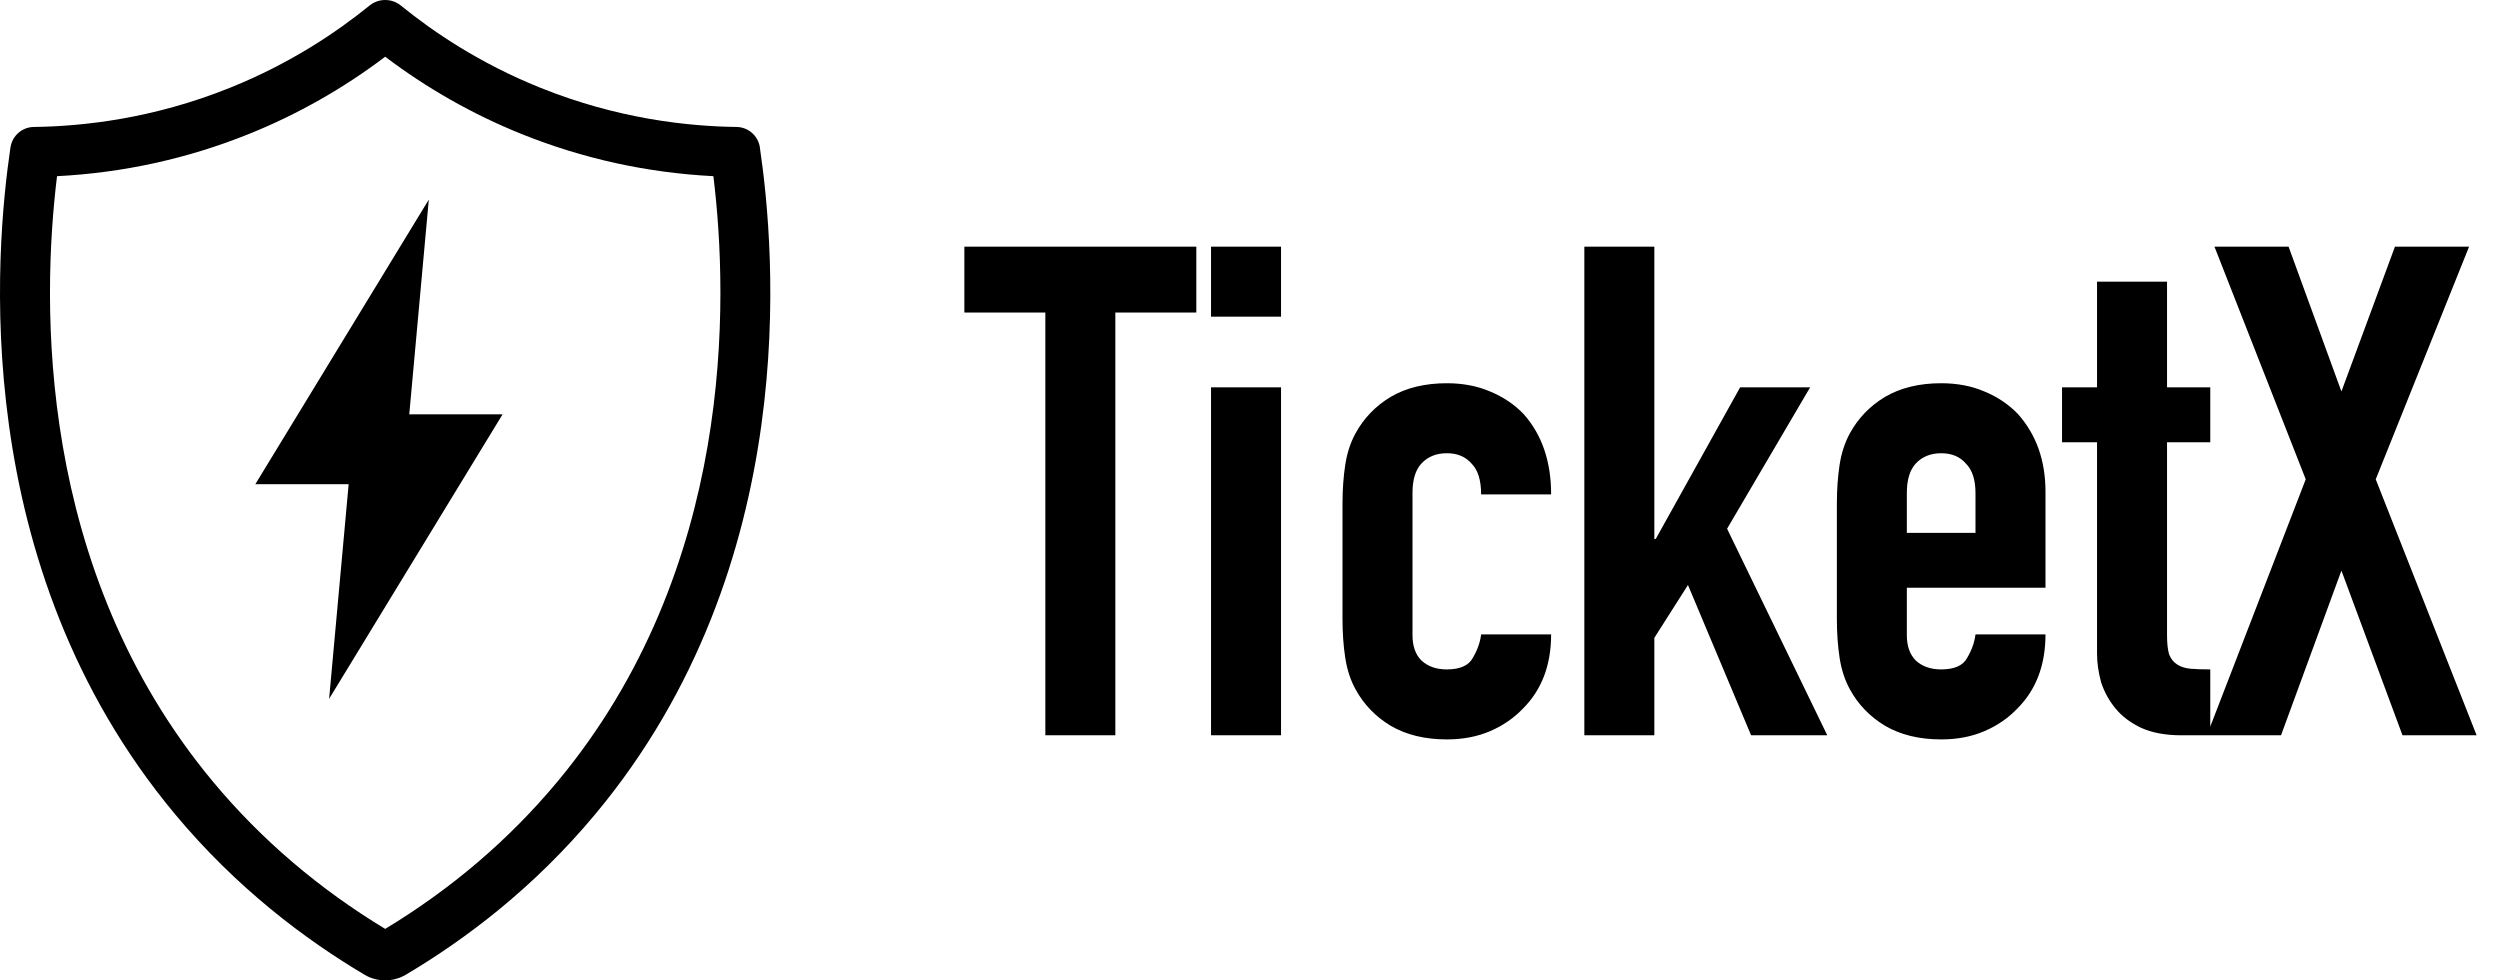 <svg width="102" height="40" viewBox="0 0 102 40" fill="none" xmlns="http://www.w3.org/2000/svg">
<g clip-path="url(#clip0_69796_202319)">
<path fill-rule="evenodd" clip-rule="evenodd" d="M31.004 6.015C30.933 5.541 30.532 5.186 30.052 5.18C28.078 5.154 25.206 4.855 22.031 3.574C19.567 2.581 17.681 1.303 16.356 0.227C16.169 0.076 15.943 0 15.716 0C15.489 0 15.261 0.076 15.076 0.227C13.749 1.303 11.864 2.581 9.401 3.574C6.225 4.855 3.352 5.154 1.379 5.18C0.899 5.186 0.498 5.541 0.427 6.015C-0.187 10.175 -1.358 23.029 7.143 33.221C9.65 36.226 12.428 38.317 14.873 39.769C15.132 39.923 15.424 40 15.714 40C16.004 40 16.296 39.923 16.556 39.769C19.001 38.318 21.779 36.227 24.285 33.221C32.787 23.029 31.617 10.175 31.002 6.015H31.004ZM22.721 31.917C20.77 34.257 18.413 36.269 15.716 37.899C13.017 36.267 10.661 34.256 8.71 31.917C1.451 23.215 1.701 12.289 2.327 7.188C5.028 7.051 7.661 6.472 10.165 5.463C12.145 4.664 14.009 3.606 15.716 2.314C17.423 3.606 19.287 4.664 21.268 5.463C23.772 6.472 26.404 7.051 29.106 7.188C29.731 12.289 29.981 23.215 22.722 31.917H22.721ZM17.494 8.146L10.418 19.754H14.225L13.428 28.512L20.505 16.905H16.698L17.495 8.146H17.494Z" fill="black"/>
</g>
<path d="M42.65 30V12.752H39.346V10.064H48.81V12.752H45.506V30H42.65ZM49.41 30V15.804H52.266V30H49.41ZM49.41 12.92V10.064H52.266V12.92H49.41ZM57.63 25.912C57.63 26.36 57.751 26.705 57.994 26.948C58.255 27.191 58.6 27.312 59.03 27.312C59.571 27.312 59.926 27.153 60.094 26.836C60.28 26.519 60.392 26.201 60.43 25.884H63.286C63.286 27.135 62.903 28.143 62.138 28.908C61.764 29.3 61.316 29.608 60.794 29.832C60.271 30.056 59.683 30.168 59.03 30.168C58.134 30.168 57.368 29.981 56.734 29.608C56.118 29.235 55.642 28.74 55.306 28.124C55.1 27.751 54.96 27.321 54.886 26.836C54.811 26.351 54.774 25.819 54.774 25.24V20.564C54.774 19.985 54.811 19.453 54.886 18.968C54.96 18.483 55.1 18.053 55.306 17.68C55.642 17.064 56.118 16.569 56.734 16.196C57.368 15.823 58.134 15.636 59.03 15.636C59.683 15.636 60.271 15.748 60.794 15.972C61.335 16.196 61.792 16.504 62.166 16.896C62.912 17.736 63.286 18.828 63.286 20.172H60.43C60.43 19.593 60.299 19.173 60.038 18.912C59.795 18.632 59.459 18.492 59.03 18.492C58.6 18.492 58.255 18.632 57.994 18.912C57.751 19.173 57.63 19.575 57.63 20.116V25.912ZM64.641 30V10.064H67.497V21.992H67.553L70.997 15.804H73.853L70.465 21.572L74.553 30H71.445L68.869 23.868L67.497 26.024V30H64.641ZM83.456 23.98H77.799V25.912C77.799 26.36 77.921 26.705 78.163 26.948C78.425 27.191 78.77 27.312 79.2 27.312C79.741 27.312 80.096 27.153 80.263 26.836C80.45 26.519 80.562 26.201 80.6 25.884H83.456C83.456 27.135 83.073 28.143 82.308 28.908C81.934 29.3 81.486 29.608 80.963 29.832C80.441 30.056 79.853 30.168 79.2 30.168C78.303 30.168 77.538 29.981 76.903 29.608C76.287 29.235 75.811 28.74 75.475 28.124C75.27 27.751 75.13 27.321 75.055 26.836C74.981 26.351 74.944 25.819 74.944 25.24V20.564C74.944 19.985 74.981 19.453 75.055 18.968C75.13 18.483 75.27 18.053 75.475 17.68C75.811 17.064 76.287 16.569 76.903 16.196C77.538 15.823 78.303 15.636 79.2 15.636C79.853 15.636 80.441 15.748 80.963 15.972C81.505 16.196 81.962 16.504 82.335 16.896C83.082 17.736 83.456 18.791 83.456 20.06V23.98ZM77.799 21.74H80.6V20.116C80.6 19.575 80.469 19.173 80.207 18.912C79.965 18.632 79.629 18.492 79.2 18.492C78.77 18.492 78.425 18.632 78.163 18.912C77.921 19.173 77.799 19.575 77.799 20.116V21.74ZM85.559 15.804V11.492H88.415V15.804H90.179V18.044H88.415V25.912C88.415 26.248 88.443 26.509 88.499 26.696C88.573 26.883 88.686 27.023 88.835 27.116C88.984 27.209 89.162 27.265 89.367 27.284C89.591 27.303 89.862 27.312 90.179 27.312V30H89.003C88.35 30 87.799 29.897 87.351 29.692C86.921 29.487 86.576 29.225 86.315 28.908C86.053 28.591 85.858 28.236 85.727 27.844C85.615 27.433 85.559 27.041 85.559 26.668V18.044H84.131V15.804H85.559ZM90.042 30L94.074 19.556L90.35 10.064H93.374L95.53 15.972L97.714 10.064H100.738L96.93 19.556L101.046 30H98.022L95.53 23.28L93.066 30H90.042Z" fill="black"/>
<defs>
<clipPath id="clip0_69796_202319">
<rect width="31.43" height="40" fill="white"/>
</clipPath>
</defs>
</svg>
